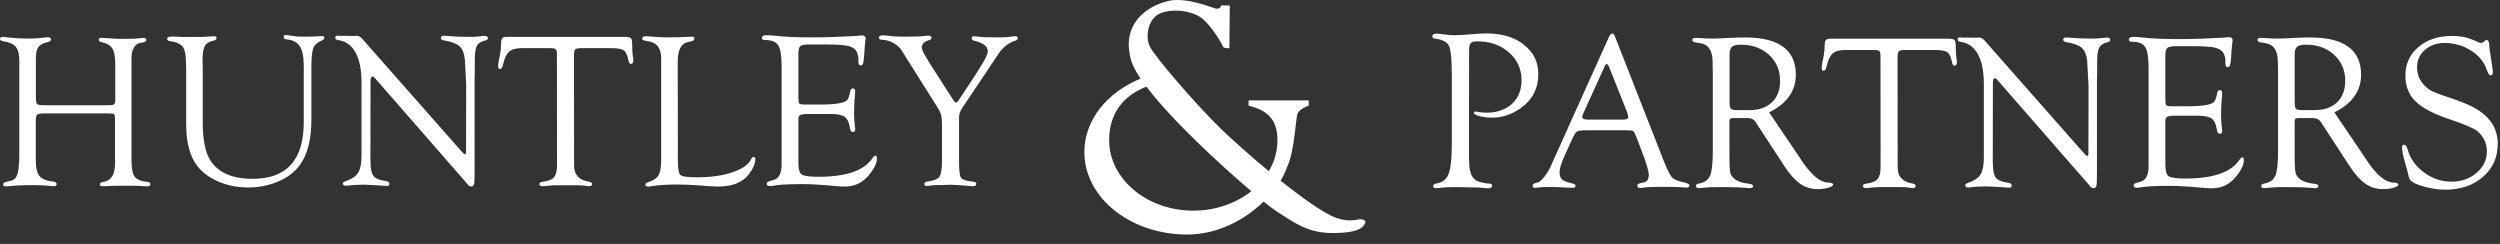 <svg width="246" height="24" viewBox="0 0 246 24" fill="none" xmlns="http://www.w3.org/2000/svg">
<rect x="0" y="0" width="246" height="24" fill="#333333" stroke="none"/>
<path d="M99.85 3.567C99.74 3.567 99.56 3.597 99.29 3.637C99.09 3.667 98.63 3.677 97.91 3.677C97.12 3.677 96.62 3.657 96.42 3.627C96.15 3.587 95.96 3.567 95.85 3.567C95.69 3.567 95.61 3.627 95.61 3.757C95.61 3.877 95.69 3.967 95.86 4.007C96.75 4.217 97.2 4.567 97.2 5.037C97.2 5.307 96.95 5.837 96.45 6.617L95.93 7.447L94.39 9.777L94.28 9.937C94.21 10.037 94.13 10.087 94.06 10.087C93.99 10.087 93.93 10.037 93.87 9.937L93.73 9.727L91.47 6.207L91.17 5.697C90.86 5.197 90.7 4.857 90.7 4.677C90.7 4.337 90.94 4.087 91.42 3.947C91.58 3.897 91.66 3.827 91.66 3.717C91.66 3.577 91.56 3.507 91.35 3.507C91.28 3.507 91.1 3.527 90.79 3.557C90.5 3.597 89.84 3.607 88.8 3.607C88.3 3.607 87.82 3.577 87.36 3.517C87.17 3.487 87 3.477 86.82 3.477C86.6 3.477 86.49 3.557 86.49 3.717C86.49 3.847 86.59 3.917 86.8 3.917C87.17 3.917 87.54 4.027 87.91 4.227C88.28 4.437 88.58 4.707 88.78 5.047L89.14 5.637L92.12 10.357C92.37 10.747 92.53 11.047 92.59 11.267C92.66 11.477 92.69 11.817 92.69 12.267V15.897C92.68 16.657 92.6 17.147 92.44 17.387C92.28 17.617 91.9 17.777 91.31 17.857C91.07 17.887 90.96 17.977 90.96 18.117C90.96 18.237 91.04 18.297 91.21 18.297C91.27 18.297 91.41 18.287 91.62 18.247C91.8 18.217 92.15 18.207 92.68 18.207L93.52 18.177L94.36 18.217C94.7 18.237 94.96 18.257 95.14 18.277C95.43 18.307 95.62 18.327 95.7 18.327C95.95 18.327 96.07 18.247 96.07 18.087C96.07 17.967 95.96 17.897 95.74 17.877C95.1 17.807 94.71 17.687 94.57 17.507C94.44 17.317 94.37 16.817 94.37 15.987V11.527C94.37 11.207 94.5 10.857 94.78 10.467L95.03 10.107L97.62 6.247L98.31 5.207C98.73 4.617 99.25 4.217 99.88 4.007C100.06 3.957 100.15 3.867 100.15 3.757C100.15 3.617 100.06 3.557 99.86 3.567H99.85ZM86.12 15.327C86.04 15.327 85.96 15.397 85.88 15.517C85.09 16.767 83.3 17.397 80.52 17.397C79.64 17.397 79.1 17.317 78.88 17.167C78.67 17.017 78.56 16.637 78.56 16.037V11.757C78.55 11.547 78.61 11.397 78.73 11.327C78.85 11.257 79.08 11.217 79.43 11.217H81.79C82.4 11.217 82.84 11.307 83.09 11.477C83.35 11.647 83.52 11.967 83.6 12.447L83.67 12.747C83.7 12.907 83.79 12.987 83.94 12.987C84.08 12.987 84.15 12.897 84.15 12.717C84.15 12.647 84.15 12.547 84.12 12.407C84.07 11.977 84.04 11.547 84.04 11.117C84.04 10.547 84.07 9.917 84.14 9.227C84.14 9.117 84.15 9.037 84.15 8.987C84.15 8.797 84.08 8.707 83.94 8.697C83.79 8.697 83.7 8.777 83.67 8.957C83.58 9.427 83.47 9.727 83.36 9.847C83.25 9.977 83 10.077 82.61 10.157C82.18 10.237 81.59 10.287 80.84 10.287H79.2C78.89 10.287 78.71 10.257 78.65 10.187C78.59 10.117 78.56 9.917 78.56 9.587V5.277C78.56 4.897 78.63 4.647 78.75 4.547C78.88 4.437 79.16 4.377 79.6 4.377H81.26C82.36 4.377 83.11 4.427 83.52 4.537C83.93 4.647 84.2 4.857 84.34 5.177C84.42 5.387 84.47 5.607 84.47 5.827V6.107C84.47 6.327 84.54 6.437 84.68 6.427C84.81 6.427 84.89 6.367 84.92 6.267C84.96 6.167 85 5.907 85.03 5.507L85.07 4.877C85.11 4.407 85.13 4.127 85.15 4.037C85.17 3.937 85.18 3.857 85.18 3.797C85.18 3.597 85.06 3.487 84.83 3.487C84.74 3.487 84.6 3.497 84.4 3.527C84.31 3.537 84.05 3.557 83.63 3.567L82.12 3.637C81.45 3.667 80.68 3.677 79.82 3.677C78.4 3.677 77.17 3.627 76.16 3.507C75.86 3.477 75.63 3.457 75.45 3.457C75.13 3.457 74.97 3.547 74.97 3.747C74.97 3.877 75.07 3.937 75.28 3.937C75.92 3.937 76.36 4.107 76.58 4.467C76.8 4.817 76.91 5.507 76.91 6.517V16.217C76.9 17.067 76.64 17.567 76.13 17.707L75.72 17.827C75.53 17.877 75.44 17.957 75.44 18.077C75.44 18.227 75.55 18.307 75.78 18.307C75.88 18.307 76.06 18.277 76.33 18.237C76.84 18.157 77.72 18.117 78.96 18.117C79.85 18.117 80.97 18.187 82.32 18.317C82.67 18.347 82.95 18.357 83.15 18.357C84.1 18.357 84.89 17.977 85.51 17.217C86.03 16.587 86.29 16.037 86.29 15.577C86.29 15.387 86.22 15.297 86.09 15.297L86.12 15.327ZM74.17 15.437C74.07 15.437 73.97 15.527 73.87 15.727C73.6 16.247 72.98 16.657 72 16.977C71.02 17.297 69.87 17.447 68.54 17.447C67.64 17.447 67.1 17.367 66.94 17.207C66.78 17.047 66.7 16.547 66.7 15.697V15.327L66.69 6.057C66.69 4.937 67.01 4.297 67.65 4.147L68.02 4.067C68.23 4.017 68.33 3.917 68.33 3.767C68.33 3.657 68.25 3.607 68.08 3.607C68.04 3.607 67.89 3.607 67.62 3.627C67.09 3.657 66.5 3.677 65.84 3.677C65.24 3.677 64.7 3.657 64.22 3.607C63.94 3.577 63.71 3.567 63.55 3.567C63.31 3.567 63.19 3.647 63.19 3.797C63.19 3.897 63.27 3.967 63.44 3.997L63.92 4.087C64.68 4.247 65.06 4.797 65.06 5.747V15.797C65.05 16.477 64.97 16.967 64.79 17.257C64.62 17.547 64.29 17.767 63.8 17.917C63.61 17.967 63.51 18.057 63.51 18.167C63.51 18.297 63.6 18.357 63.78 18.357C63.93 18.357 64.13 18.327 64.38 18.287C64.97 18.197 65.7 18.157 66.58 18.157C67.34 18.157 68.05 18.187 68.72 18.237L69.87 18.327C70.17 18.347 70.43 18.357 70.66 18.357C72.03 18.357 73.03 17.967 73.64 17.207C74.08 16.647 74.31 16.137 74.33 15.667C74.33 15.527 74.28 15.457 74.17 15.457V15.437ZM62.21 4.517C62.21 4.097 62.17 3.847 62.09 3.757C62.01 3.677 61.77 3.627 61.38 3.627H49.89C49.65 3.627 49.49 3.677 49.41 3.777C49.33 3.887 49.3 4.097 49.3 4.417C49.3 4.737 49.25 5.167 49.14 5.677C49.06 6.077 49.01 6.347 49.01 6.497C49.01 6.687 49.08 6.777 49.2 6.787C49.33 6.787 49.42 6.657 49.49 6.387C49.63 5.747 49.83 5.317 50.09 5.087C50.35 4.857 50.77 4.737 51.34 4.737H54.17C54.44 4.737 54.61 4.777 54.69 4.847C54.77 4.917 54.8 5.087 54.8 5.337V5.617L54.81 16.197C54.81 16.797 54.72 17.207 54.52 17.437C54.33 17.667 53.96 17.817 53.42 17.887C53.18 17.917 53.07 17.987 53.07 18.097C53.07 18.247 53.18 18.327 53.39 18.327C53.46 18.327 53.7 18.307 54.11 18.257C54.32 18.237 54.57 18.227 54.87 18.227H55.7H56.48C56.99 18.227 57.31 18.237 57.44 18.257C57.7 18.297 57.88 18.327 57.96 18.327C58.16 18.327 58.26 18.247 58.26 18.097C58.26 17.987 58.14 17.907 57.89 17.867C56.99 17.707 56.52 17.217 56.49 16.377V15.967L56.48 5.497C56.48 5.167 56.52 4.947 56.6 4.867C56.68 4.787 56.88 4.737 57.19 4.737H60.18C60.78 4.737 61.18 4.817 61.39 4.967C61.59 5.117 61.75 5.447 61.84 5.957C61.88 6.187 61.97 6.297 62.09 6.287C62.25 6.277 62.32 6.157 62.32 5.947C62.32 5.837 62.29 5.667 62.26 5.427C62.23 5.237 62.21 4.927 62.21 4.507V4.517ZM47.71 3.527C47.59 3.527 47.41 3.547 47.18 3.577C46.92 3.617 46.57 3.627 46.12 3.627C45.29 3.627 44.63 3.597 44.14 3.547C43.93 3.527 43.78 3.517 43.69 3.517C43.48 3.517 43.38 3.587 43.38 3.717C43.38 3.857 43.48 3.947 43.69 3.977C44.42 4.097 44.93 4.287 45.21 4.537C45.49 4.787 45.67 5.217 45.74 5.817L45.87 8.267V9.707L45.86 14.977C45.86 15.107 45.81 15.177 45.74 15.177C45.7 15.177 45.6 15.097 45.44 14.927L35.66 3.837C35.48 3.627 35.3 3.527 35.13 3.527C35.04 3.527 34.9 3.527 34.73 3.537H34.56L33.84 3.527H33.4C33.32 3.507 33.26 3.507 33.23 3.507C33.07 3.507 32.99 3.577 32.99 3.707C32.99 3.837 33.08 3.917 33.28 3.947C34.02 4.047 34.59 4.447 34.98 5.157C35.37 5.867 35.57 6.837 35.57 8.067V15.317C35.57 16.087 35.46 16.647 35.25 16.987C35.04 17.327 34.64 17.607 34.04 17.817C33.83 17.887 33.73 17.977 33.74 18.077C33.75 18.207 33.85 18.277 34.04 18.277C34.12 18.277 34.25 18.267 34.44 18.237C34.69 18.207 34.95 18.187 35.23 18.187L35.74 18.167L36.83 18.217C37.37 18.247 37.68 18.267 37.76 18.277C37.88 18.287 37.98 18.297 38.08 18.297C38.23 18.297 38.31 18.227 38.31 18.087C38.31 17.927 38.19 17.847 37.96 17.817C37.4 17.727 37.03 17.597 36.84 17.417C36.65 17.237 36.53 16.917 36.48 16.447L36.45 15.687V15.237L36.46 8.007C36.46 7.687 36.53 7.527 36.66 7.527C36.71 7.527 36.77 7.547 36.81 7.597L36.92 7.717L45.88 17.977L46.11 18.257C46.17 18.307 46.25 18.347 46.35 18.347C46.52 18.347 46.62 18.267 46.65 18.097C46.69 17.927 46.7 17.437 46.7 16.637V7.737L46.72 7.037V5.887C46.72 5.207 46.79 4.747 46.93 4.497C47.07 4.247 47.36 4.067 47.8 3.967C47.95 3.927 48.02 3.857 48.01 3.757C48 3.607 47.9 3.527 47.71 3.527ZM31.7 3.547C31.63 3.547 31.48 3.557 31.23 3.577C31.04 3.597 30.56 3.607 29.77 3.607C29.4 3.607 29.07 3.587 28.8 3.537C28.51 3.487 28.28 3.457 28.12 3.447C27.98 3.447 27.91 3.517 27.91 3.657C27.91 3.787 28.01 3.857 28.22 3.877C28.83 3.937 29.26 4.167 29.51 4.567C29.76 4.967 29.89 5.617 29.89 6.497V12.017C29.89 13.877 29.47 15.277 28.63 16.207C27.79 17.137 26.53 17.597 24.84 17.597C22.95 17.597 21.61 17.047 20.8 15.937C20.23 15.157 19.95 13.857 19.95 12.027V6.677L19.93 5.977C19.93 5.287 20 4.817 20.14 4.547C20.28 4.277 20.55 4.097 20.97 4.007C21.2 3.967 21.31 3.877 21.31 3.737C21.31 3.627 21.23 3.567 21.07 3.567C20.97 3.567 20.79 3.577 20.52 3.597C20.21 3.627 20.01 3.637 19.92 3.637H18.29C18.14 3.647 17.9 3.637 17.58 3.617C17.27 3.607 17.02 3.597 16.85 3.597C16.58 3.597 16.45 3.677 16.45 3.837C16.45 3.957 16.54 4.027 16.74 4.047C17.37 4.137 17.79 4.327 17.99 4.617C18.2 4.907 18.3 5.427 18.3 6.187L18.32 6.797V12.217C18.32 13.707 18.57 14.907 19.08 15.827C19.53 16.627 20.23 17.267 21.2 17.737C22.17 18.207 23.25 18.447 24.46 18.447C25.5 18.447 26.47 18.247 27.38 17.857C28.29 17.467 28.99 16.937 29.48 16.277C30.25 15.237 30.64 13.737 30.64 11.807V6.537C30.64 5.647 30.71 5.047 30.83 4.727C30.96 4.407 31.24 4.157 31.68 3.977C31.83 3.917 31.91 3.827 31.91 3.727C31.91 3.607 31.84 3.537 31.71 3.537L31.7 3.547ZM14.46 17.897C13.87 17.837 13.46 17.657 13.25 17.377C13.04 17.087 12.94 16.567 12.94 15.817V5.647C12.94 5.297 13.01 4.987 13.16 4.717C13.31 4.447 13.49 4.297 13.71 4.247L14.14 4.157C14.31 4.117 14.39 4.047 14.39 3.937C14.39 3.797 14.31 3.727 14.14 3.727C14.07 3.727 13.94 3.737 13.75 3.767C13.45 3.807 12.92 3.827 12.17 3.827C11.65 3.827 11.16 3.807 10.7 3.767C10.37 3.737 10.13 3.727 9.98 3.727C9.81 3.727 9.72 3.787 9.72 3.907C9.72 4.037 9.82 4.117 10.03 4.157C10.53 4.267 10.87 4.477 11.06 4.777C11.25 5.077 11.34 5.587 11.34 6.307V9.897C11.34 10.097 11.3 10.217 11.21 10.277C11.13 10.327 10.93 10.357 10.62 10.357H4.42C3.99 10.357 3.73 10.317 3.65 10.237C3.57 10.157 3.53 9.917 3.53 9.517V5.747C3.53 5.227 3.61 4.847 3.77 4.637C3.93 4.417 4.25 4.237 4.73 4.127C4.92 4.077 5.02 3.997 5.02 3.887C5.02 3.747 4.92 3.667 4.71 3.667C4.6 3.667 4.45 3.677 4.26 3.707C3.82 3.767 3.35 3.797 2.85 3.797C2.11 3.797 1.46 3.757 0.91 3.697C0.62 3.657 0.41 3.637 0.28 3.627C0.1 3.627 0 3.687 0 3.827C0 3.947 0.1 4.027 0.31 4.057C0.91 4.147 1.32 4.327 1.55 4.607C1.78 4.877 1.9 5.327 1.9 5.937V15.007C1.9 15.997 1.84 16.687 1.73 17.077C1.62 17.467 1.41 17.707 1.1 17.777L0.58 17.907C0.4 17.947 0.31 18.027 0.31 18.147C0.31 18.267 0.4 18.337 0.57 18.337C0.65 18.337 0.87 18.327 1.23 18.287C1.5 18.257 1.72 18.247 1.89 18.247L2.59 18.217H3.47C4.12 18.227 4.54 18.247 4.74 18.277C5 18.307 5.17 18.327 5.26 18.327C5.47 18.327 5.57 18.257 5.57 18.117C5.57 17.967 5.43 17.877 5.17 17.857C4.54 17.787 4.11 17.607 3.87 17.307C3.64 17.017 3.52 16.497 3.52 15.767V11.897C3.52 11.567 3.57 11.357 3.67 11.277C3.77 11.197 4.02 11.157 4.41 11.157H10.6C10.96 11.157 11.17 11.187 11.23 11.237C11.29 11.297 11.32 11.487 11.32 11.817V16.097C11.31 17.177 10.94 17.777 10.19 17.897C9.96 17.927 9.83 18.007 9.83 18.127C9.83 18.267 9.91 18.337 10.09 18.327C10.14 18.327 10.38 18.317 10.82 18.297C11.03 18.287 11.2 18.277 11.33 18.277H12.12H12.9C13.43 18.277 13.78 18.277 13.95 18.307C14.18 18.327 14.36 18.337 14.5 18.337C14.71 18.337 14.81 18.257 14.79 18.087C14.79 17.977 14.67 17.907 14.46 17.887V17.897Z" fill="white"/>
<path d="M133.75 21.577C133.36 21.627 132.68 21.867 131.45 21.427C130.28 21.007 128.17 19.497 126.01 17.777C126.3 17.287 126.53 16.807 126.69 16.337C127.36 14.917 127.49 11.807 127.66 11.247C127.83 10.687 128.78 10.397 128.78 10.397V9.877H123.4C123.23 9.877 123.05 9.877 122.86 9.877V10.397C124.86 10.877 125.7 11.897 125.7 13.797C125.7 14.897 125.4 15.927 124.85 16.847C122.98 15.297 121.21 13.707 120.12 12.657C117.58 10.187 113.65 5.577 113.16 4.617C112.67 3.667 112.92 1.807 114.21 1.297C115.5 0.787 117.53 1.077 118.46 1.957C119.39 2.837 120.27 4.347 120.33 4.567C120.39 4.787 120.97 4.737 120.97 4.737L121.01 0.547L120.17 0.527C120.17 0.527 120.1 0.957 119.61 0.837C119.12 0.717 116.68 -0.333 114.9 0.107C113.12 0.547 110.26 2.137 111.29 5.897C111.43 6.407 111.76 7.037 112.23 7.737C108.95 9.077 106.7 11.807 106.7 14.967C106.7 19.447 111.23 23.077 116.81 23.077C119.8 23.077 122.49 21.647 124.34 19.837C124.85 20.247 125.26 20.557 125.52 20.727C127.55 22.067 128.77 22.897 131.02 22.927C133.88 22.957 134.17 22.267 134.32 21.977C134.47 21.687 134.12 21.537 133.73 21.587L133.75 21.577ZM117.43 20.727C112.85 20.727 109.14 17.617 109.14 13.787C109.14 11.197 110.5 9.417 112.81 8.527C115.29 11.807 120.1 16.247 123.13 18.817C121.64 19.997 119.63 20.727 117.42 20.727H117.43Z" fill="white"/>
<path d="M207.35 3.697C207.23 3.697 207.05 3.717 206.82 3.747C206.56 3.787 206.21 3.797 205.76 3.797C204.93 3.797 204.27 3.767 203.78 3.717C203.57 3.697 203.42 3.687 203.33 3.687C203.12 3.687 203.02 3.757 203.02 3.887C203.02 4.027 203.12 4.117 203.33 4.147C204.06 4.267 204.57 4.457 204.85 4.707C205.13 4.957 205.31 5.387 205.38 5.987L205.51 8.437V9.877L205.5 15.147C205.5 15.277 205.45 15.347 205.38 15.347C205.34 15.347 205.24 15.267 205.08 15.097L195.3 4.007C195.12 3.797 194.94 3.697 194.77 3.697C194.68 3.697 194.54 3.697 194.37 3.707H194.2L193.48 3.697H193.04C192.96 3.677 192.9 3.677 192.87 3.677C192.71 3.677 192.63 3.747 192.63 3.877C192.63 4.007 192.72 4.087 192.92 4.117C193.66 4.217 194.23 4.617 194.62 5.327C195.01 6.037 195.21 7.007 195.21 8.237V15.487C195.21 16.257 195.1 16.817 194.89 17.157C194.68 17.497 194.28 17.777 193.68 17.987C193.47 18.057 193.37 18.147 193.38 18.247C193.39 18.377 193.49 18.447 193.68 18.447C193.76 18.447 193.89 18.437 194.08 18.407C194.33 18.377 194.59 18.357 194.87 18.357L195.38 18.337L196.47 18.387C197.01 18.417 197.32 18.437 197.4 18.447C197.52 18.457 197.62 18.467 197.72 18.467C197.87 18.467 197.95 18.397 197.95 18.257C197.95 18.097 197.83 18.017 197.6 17.987C197.04 17.897 196.67 17.767 196.48 17.587C196.29 17.407 196.17 17.087 196.12 16.617L196.09 15.857V15.407L196.1 8.177C196.1 7.857 196.17 7.697 196.3 7.697C196.35 7.697 196.41 7.717 196.45 7.767L196.56 7.887L205.52 18.147L205.75 18.427C205.81 18.477 205.89 18.517 205.99 18.517C206.16 18.517 206.26 18.437 206.29 18.267C206.33 18.097 206.34 17.607 206.34 16.807V7.907L206.36 7.207V6.057C206.36 5.377 206.43 4.917 206.57 4.667C206.71 4.417 207 4.237 207.44 4.137C207.59 4.097 207.66 4.027 207.65 3.927C207.64 3.777 207.54 3.697 207.35 3.697ZM192.45 4.697C192.45 4.277 192.41 4.027 192.33 3.937C192.25 3.857 192.01 3.807 191.62 3.807H180.13C179.89 3.807 179.73 3.857 179.65 3.957C179.57 4.067 179.54 4.277 179.54 4.597C179.54 4.917 179.49 5.347 179.38 5.857C179.3 6.257 179.25 6.527 179.25 6.677C179.25 6.867 179.32 6.957 179.44 6.967C179.57 6.967 179.66 6.837 179.73 6.567C179.87 5.927 180.07 5.497 180.33 5.267C180.59 5.037 181.01 4.917 181.58 4.917H184.41C184.68 4.917 184.85 4.957 184.93 5.027C185.01 5.097 185.04 5.267 185.04 5.517V5.797L185.05 16.377C185.05 16.977 184.96 17.387 184.76 17.617C184.57 17.847 184.2 17.997 183.66 18.067C183.42 18.097 183.31 18.167 183.31 18.277C183.31 18.427 183.42 18.507 183.63 18.507C183.7 18.507 183.94 18.487 184.35 18.437C184.56 18.417 184.81 18.407 185.11 18.407H185.94H186.72C187.23 18.407 187.55 18.417 187.68 18.437C187.94 18.477 188.12 18.507 188.2 18.507C188.4 18.507 188.5 18.427 188.5 18.277C188.5 18.167 188.38 18.087 188.13 18.047C187.23 17.887 186.76 17.397 186.73 16.557V16.147L186.72 5.677C186.72 5.347 186.76 5.127 186.84 5.047C186.92 4.967 187.12 4.917 187.43 4.917H190.42C191.02 4.917 191.42 4.997 191.63 5.147C191.83 5.297 191.99 5.627 192.08 6.137C192.12 6.367 192.21 6.477 192.33 6.467C192.49 6.457 192.56 6.337 192.56 6.127C192.56 6.017 192.53 5.847 192.5 5.607C192.47 5.417 192.45 5.107 192.45 4.687V4.697ZM180.19 17.987L179.85 17.967C179.09 17.917 178.25 17.227 177.35 15.897L177.01 15.387L174.08 11.057C175.84 10.187 176.71 8.947 176.71 7.347C176.71 6.137 176.3 5.217 175.46 4.607C174.63 3.997 173.4 3.687 171.76 3.687C171.32 3.687 170.82 3.697 170.26 3.727C169.47 3.767 168.91 3.797 168.58 3.797C168.21 3.797 167.89 3.787 167.63 3.767C167.19 3.737 166.94 3.727 166.88 3.727C166.64 3.727 166.52 3.797 166.52 3.937C166.52 4.057 166.63 4.137 166.86 4.177L167.36 4.257C168.13 4.387 168.52 5.007 168.52 6.107L168.54 7.217V14.877C168.54 16.077 168.45 16.887 168.27 17.297C168.09 17.707 167.72 17.967 167.15 18.067C166.97 18.107 166.88 18.177 166.88 18.277C166.88 18.427 166.97 18.507 167.15 18.507C167.26 18.507 167.45 18.497 167.73 18.467C168.07 18.427 168.36 18.417 168.6 18.417H169.15H170.17C170.78 18.417 171.23 18.437 171.52 18.467C171.84 18.497 172.05 18.517 172.15 18.517C172.4 18.517 172.52 18.447 172.5 18.317C172.5 18.187 172.36 18.107 172.11 18.087C171.47 18.017 171.01 17.867 170.7 17.627C170.47 17.447 170.33 17.247 170.27 17.027C170.21 16.797 170.18 16.387 170.18 15.767V15.337L170.17 11.997C170.17 11.817 170.21 11.707 170.3 11.657L170.54 11.617H171.96C172.34 11.617 172.62 11.767 172.79 12.057L172.94 12.297L175.59 16.357C176.11 17.157 176.63 17.727 177.13 18.077C177.64 18.427 178.21 18.607 178.85 18.607C179.24 18.607 179.59 18.567 179.9 18.477C180.21 18.387 180.37 18.287 180.37 18.177C180.37 18.077 180.32 18.027 180.19 18.017V17.987ZM172.16 10.837H170.95C170.62 10.837 170.41 10.797 170.32 10.707C170.23 10.617 170.19 10.407 170.19 10.067V5.367C170.18 5.007 170.26 4.757 170.42 4.607C170.58 4.467 170.87 4.397 171.29 4.397C172.42 4.397 173.34 4.727 174.07 5.397C174.8 6.067 175.16 6.917 175.16 7.957C175.16 8.847 174.89 9.557 174.36 10.067C173.83 10.577 173.09 10.837 172.16 10.837ZM165.91 17.987C165.24 17.867 164.79 17.697 164.57 17.497C164.35 17.287 164.08 16.747 163.74 15.897L163.51 15.317L158.92 3.607C158.84 3.397 158.75 3.297 158.64 3.297C158.53 3.297 158.43 3.407 158.33 3.617L152.86 15.757L152.55 16.467C152.39 16.787 152.19 17.107 151.95 17.407C151.71 17.707 151.52 17.877 151.38 17.927L150.99 18.047C150.87 18.087 150.81 18.167 150.81 18.287C150.81 18.417 150.9 18.487 151.1 18.487C151.14 18.487 151.33 18.467 151.69 18.417C151.8 18.407 151.96 18.397 152.17 18.397C152.62 18.397 153.01 18.397 153.35 18.417L154.37 18.467C154.53 18.467 154.65 18.477 154.73 18.477C154.94 18.477 155.04 18.417 155.03 18.297C155.03 18.167 154.91 18.087 154.7 18.047C154.21 17.937 153.88 17.817 153.71 17.667C153.54 17.517 153.46 17.277 153.46 16.947C153.46 16.617 153.62 16.067 153.94 15.357L154.65 13.797C154.86 13.317 155.04 13.027 155.16 12.947C155.29 12.867 155.61 12.817 156.14 12.817H159.99C160.39 12.817 160.63 12.847 160.71 12.907C160.8 12.967 160.91 13.187 161.06 13.587L161.59 14.987C162.03 16.107 162.24 16.857 162.24 17.237C162.24 17.647 162.06 17.887 161.71 17.957L161.38 18.037C161.2 18.077 161.11 18.147 161.11 18.267C161.11 18.417 161.2 18.497 161.39 18.497C161.46 18.497 161.57 18.487 161.72 18.457C161.97 18.417 162.59 18.387 163.57 18.387C164.55 18.387 165.17 18.397 165.54 18.437C165.74 18.447 165.88 18.457 165.94 18.457C166.13 18.457 166.23 18.397 166.24 18.277C166.24 18.147 166.14 18.057 165.92 18.017L165.91 17.987ZM159.68 11.767H156.18C155.85 11.757 155.69 11.667 155.69 11.477C155.69 11.417 155.74 11.287 155.83 11.087L157.91 6.497C157.98 6.357 158.03 6.287 158.08 6.297C158.18 6.297 158.27 6.417 158.36 6.647L158.45 6.877L160.12 11.077L160.17 11.267C160.21 11.377 160.22 11.457 160.22 11.507C160.22 11.687 160.04 11.777 159.69 11.777L159.68 11.767ZM149.96 4.387C149.01 3.657 147.77 3.287 146.24 3.287C145.95 3.287 145.57 3.307 145.11 3.347C144.22 3.427 143.54 3.467 143.07 3.467C142.77 3.467 142.39 3.437 141.93 3.367C141.7 3.327 141.51 3.307 141.37 3.307C141.09 3.307 140.95 3.397 140.94 3.577C140.94 3.717 141.03 3.787 141.22 3.807C141.95 3.887 142.41 4.137 142.59 4.537C142.77 4.937 142.86 5.917 142.86 7.447V14.087C142.86 15.537 142.76 16.537 142.55 17.087C142.34 17.647 141.95 17.967 141.38 18.047C141.14 18.087 141.02 18.167 141.02 18.307C141.02 18.447 141.11 18.517 141.3 18.517C141.43 18.517 141.64 18.497 141.93 18.457C142.15 18.427 142.48 18.417 142.91 18.417H143.77L144.55 18.437C145.08 18.437 145.46 18.437 145.69 18.467C146.06 18.507 146.3 18.527 146.43 18.527C146.7 18.527 146.83 18.437 146.82 18.247C146.82 18.117 146.7 18.057 146.48 18.057C146.27 18.057 145.97 17.997 145.57 17.897C144.99 17.747 144.66 17.227 144.58 16.347L144.55 15.427V14.357L144.56 5.177V4.857C144.57 4.547 144.62 4.337 144.74 4.227C144.85 4.117 145.05 4.067 145.34 4.067C146.61 4.067 147.66 4.427 148.48 5.157C149.31 5.887 149.72 6.807 149.72 7.907C149.72 8.867 149.41 9.637 148.78 10.217C148.15 10.797 147.31 11.087 146.27 11.087C145.9 11.087 145.63 11.057 145.46 11.007C145.37 10.987 145.3 10.977 145.24 10.977C145.12 10.977 145.05 11.017 145.03 11.107C145.02 11.217 145.2 11.327 145.58 11.427C145.96 11.527 146.38 11.577 146.84 11.577C147.82 11.577 148.74 11.267 149.62 10.657C150.79 9.827 151.37 8.707 151.37 7.277C151.37 6.097 150.9 5.137 149.94 4.397L149.96 4.387ZM241.83 9.887C240.48 9.437 239.63 9.127 239.29 8.957C238.94 8.787 238.63 8.517 238.34 8.147C238.01 7.717 237.84 7.197 237.84 6.597C237.84 5.917 238.1 5.357 238.61 4.907C239.13 4.457 239.77 4.227 240.53 4.227C241.49 4.227 242.37 4.477 243.15 4.977C243.94 5.477 244.45 6.117 244.71 6.897C244.83 7.247 244.95 7.417 245.07 7.417C245.23 7.417 245.3 7.307 245.3 7.087C245.3 7.027 245.28 6.887 245.25 6.647L245.08 5.547C244.99 4.947 244.94 4.587 244.94 4.467C244.94 4.107 244.85 3.937 244.67 3.947C244.62 3.947 244.58 3.957 244.55 3.987L244.4 4.117C244.31 4.187 244.23 4.227 244.15 4.227C244.08 4.227 244.02 4.217 243.96 4.187L243.22 3.877C242.69 3.647 242.05 3.537 241.29 3.537C239.94 3.537 238.83 3.897 237.98 4.627C237.12 5.347 236.69 6.287 236.69 7.437C236.69 8.467 237.02 9.307 237.67 9.957C238.32 10.607 239.44 11.197 241.01 11.727C242.53 12.237 243.46 12.637 243.78 12.907C244.4 13.447 244.71 14.117 244.71 14.907C244.71 15.697 244.37 16.437 243.7 17.007C243.02 17.587 242.2 17.877 241.22 17.877C240.24 17.877 239.36 17.577 238.54 16.977C237.72 16.377 237.18 15.637 236.93 14.757C236.83 14.417 236.71 14.237 236.58 14.237C236.43 14.237 236.36 14.327 236.36 14.547C236.36 14.817 236.45 15.267 236.63 15.907C236.79 16.497 236.88 16.817 236.9 16.867C236.98 17.267 237.05 17.507 237.09 17.607C237.13 17.697 237.22 17.797 237.34 17.877C237.65 18.087 238.13 18.267 238.79 18.427C239.45 18.587 240.05 18.667 240.6 18.667C242.12 18.667 243.36 18.247 244.33 17.397C245.3 16.557 245.78 15.467 245.78 14.137C245.78 12.177 244.46 10.767 241.84 9.907L241.83 9.887ZM235.81 17.987L235.47 17.967C234.71 17.917 233.87 17.227 232.97 15.897L232.63 15.387L229.7 11.057C231.46 10.187 232.33 8.947 232.33 7.347C232.33 6.137 231.92 5.217 231.08 4.607C230.25 3.997 229.02 3.687 227.38 3.687C226.94 3.687 226.44 3.697 225.88 3.727C225.09 3.767 224.53 3.797 224.2 3.797C223.83 3.797 223.51 3.787 223.25 3.767C222.81 3.737 222.56 3.727 222.5 3.727C222.26 3.727 222.14 3.797 222.14 3.937C222.14 4.057 222.25 4.137 222.48 4.177L222.98 4.257C223.75 4.387 224.14 5.007 224.14 6.107L224.16 7.217V14.877C224.16 16.077 224.07 16.887 223.89 17.297C223.71 17.707 223.34 17.967 222.77 18.067C222.59 18.107 222.5 18.177 222.5 18.277C222.5 18.427 222.59 18.507 222.77 18.507C222.88 18.507 223.07 18.497 223.35 18.467C223.69 18.427 223.98 18.417 224.22 18.417H224.77H225.79C226.4 18.417 226.85 18.437 227.14 18.467C227.46 18.497 227.67 18.517 227.77 18.517C228.02 18.517 228.14 18.447 228.12 18.317C228.12 18.187 227.98 18.107 227.73 18.087C227.09 18.017 226.62 17.867 226.32 17.627C226.09 17.447 225.95 17.247 225.89 17.027C225.83 16.797 225.8 16.387 225.8 15.767V15.337L225.79 11.997C225.79 11.817 225.83 11.707 225.92 11.657L226.16 11.617H227.58C227.96 11.617 228.24 11.767 228.41 12.057L228.56 12.297L231.21 16.357C231.73 17.157 232.25 17.727 232.75 18.077C233.26 18.427 233.83 18.607 234.47 18.607C234.86 18.607 235.21 18.567 235.52 18.477C235.83 18.387 235.99 18.287 235.99 18.177C235.99 18.077 235.94 18.027 235.81 18.017V17.987ZM227.77 10.837H226.56C226.23 10.837 226.02 10.797 225.93 10.707C225.84 10.617 225.8 10.407 225.8 10.067V5.367C225.79 5.007 225.87 4.757 226.03 4.607C226.19 4.467 226.48 4.397 226.9 4.397C228.03 4.397 228.95 4.727 229.68 5.397C230.41 6.067 230.77 6.917 230.77 7.957C230.77 8.847 230.5 9.557 229.97 10.067C229.44 10.577 228.7 10.837 227.77 10.837ZM220.63 15.497C220.55 15.497 220.47 15.567 220.39 15.687C219.6 16.937 217.81 17.567 215.03 17.567C214.15 17.567 213.61 17.487 213.39 17.337C213.18 17.187 213.07 16.807 213.07 16.207V11.927C213.06 11.717 213.12 11.567 213.24 11.497C213.36 11.427 213.59 11.387 213.94 11.387H216.3C216.91 11.387 217.35 11.477 217.6 11.647C217.86 11.817 218.03 12.137 218.11 12.617L218.18 12.917C218.21 13.077 218.3 13.157 218.45 13.157C218.59 13.157 218.66 13.067 218.66 12.887C218.66 12.817 218.66 12.717 218.63 12.577C218.58 12.147 218.55 11.717 218.55 11.287C218.55 10.717 218.58 10.087 218.65 9.397C218.65 9.287 218.66 9.207 218.66 9.157C218.66 8.967 218.59 8.877 218.45 8.867C218.3 8.867 218.21 8.947 218.18 9.127C218.09 9.597 217.98 9.897 217.87 10.017C217.76 10.147 217.51 10.247 217.12 10.327C216.69 10.407 216.1 10.457 215.35 10.457H213.71C213.4 10.457 213.22 10.427 213.16 10.357C213.1 10.287 213.07 10.087 213.07 9.757V5.447C213.07 5.067 213.14 4.817 213.26 4.717C213.39 4.607 213.67 4.547 214.11 4.547H215.77C216.87 4.547 217.62 4.597 218.03 4.707C218.44 4.817 218.71 5.027 218.85 5.347C218.93 5.557 218.98 5.777 218.98 5.997V6.277C218.98 6.497 219.05 6.607 219.19 6.597C219.32 6.597 219.4 6.537 219.43 6.437C219.47 6.337 219.51 6.077 219.54 5.677L219.58 5.047C219.62 4.577 219.64 4.297 219.66 4.207C219.68 4.107 219.69 4.027 219.69 3.967C219.69 3.767 219.57 3.657 219.34 3.657C219.25 3.657 219.11 3.667 218.91 3.697C218.82 3.707 218.56 3.727 218.14 3.737L216.63 3.807C215.96 3.837 215.19 3.847 214.33 3.847C212.91 3.847 211.68 3.797 210.67 3.677C210.37 3.647 210.14 3.627 209.96 3.627C209.64 3.627 209.48 3.717 209.48 3.917C209.48 4.047 209.58 4.107 209.79 4.107C210.43 4.107 210.87 4.277 211.09 4.637C211.31 4.987 211.42 5.677 211.42 6.687V16.387C211.41 17.237 211.15 17.737 210.64 17.877L210.23 17.997C210.04 18.047 209.95 18.127 209.95 18.247C209.95 18.397 210.06 18.477 210.29 18.477C210.39 18.477 210.57 18.447 210.84 18.407C211.35 18.327 212.23 18.287 213.47 18.287C214.36 18.287 215.48 18.357 216.83 18.487C217.18 18.517 217.46 18.527 217.66 18.527C218.61 18.527 219.4 18.147 220.02 17.387C220.54 16.757 220.8 16.207 220.8 15.747C220.8 15.557 220.73 15.467 220.6 15.467L220.63 15.497Z" fill="white"/>
</svg>
